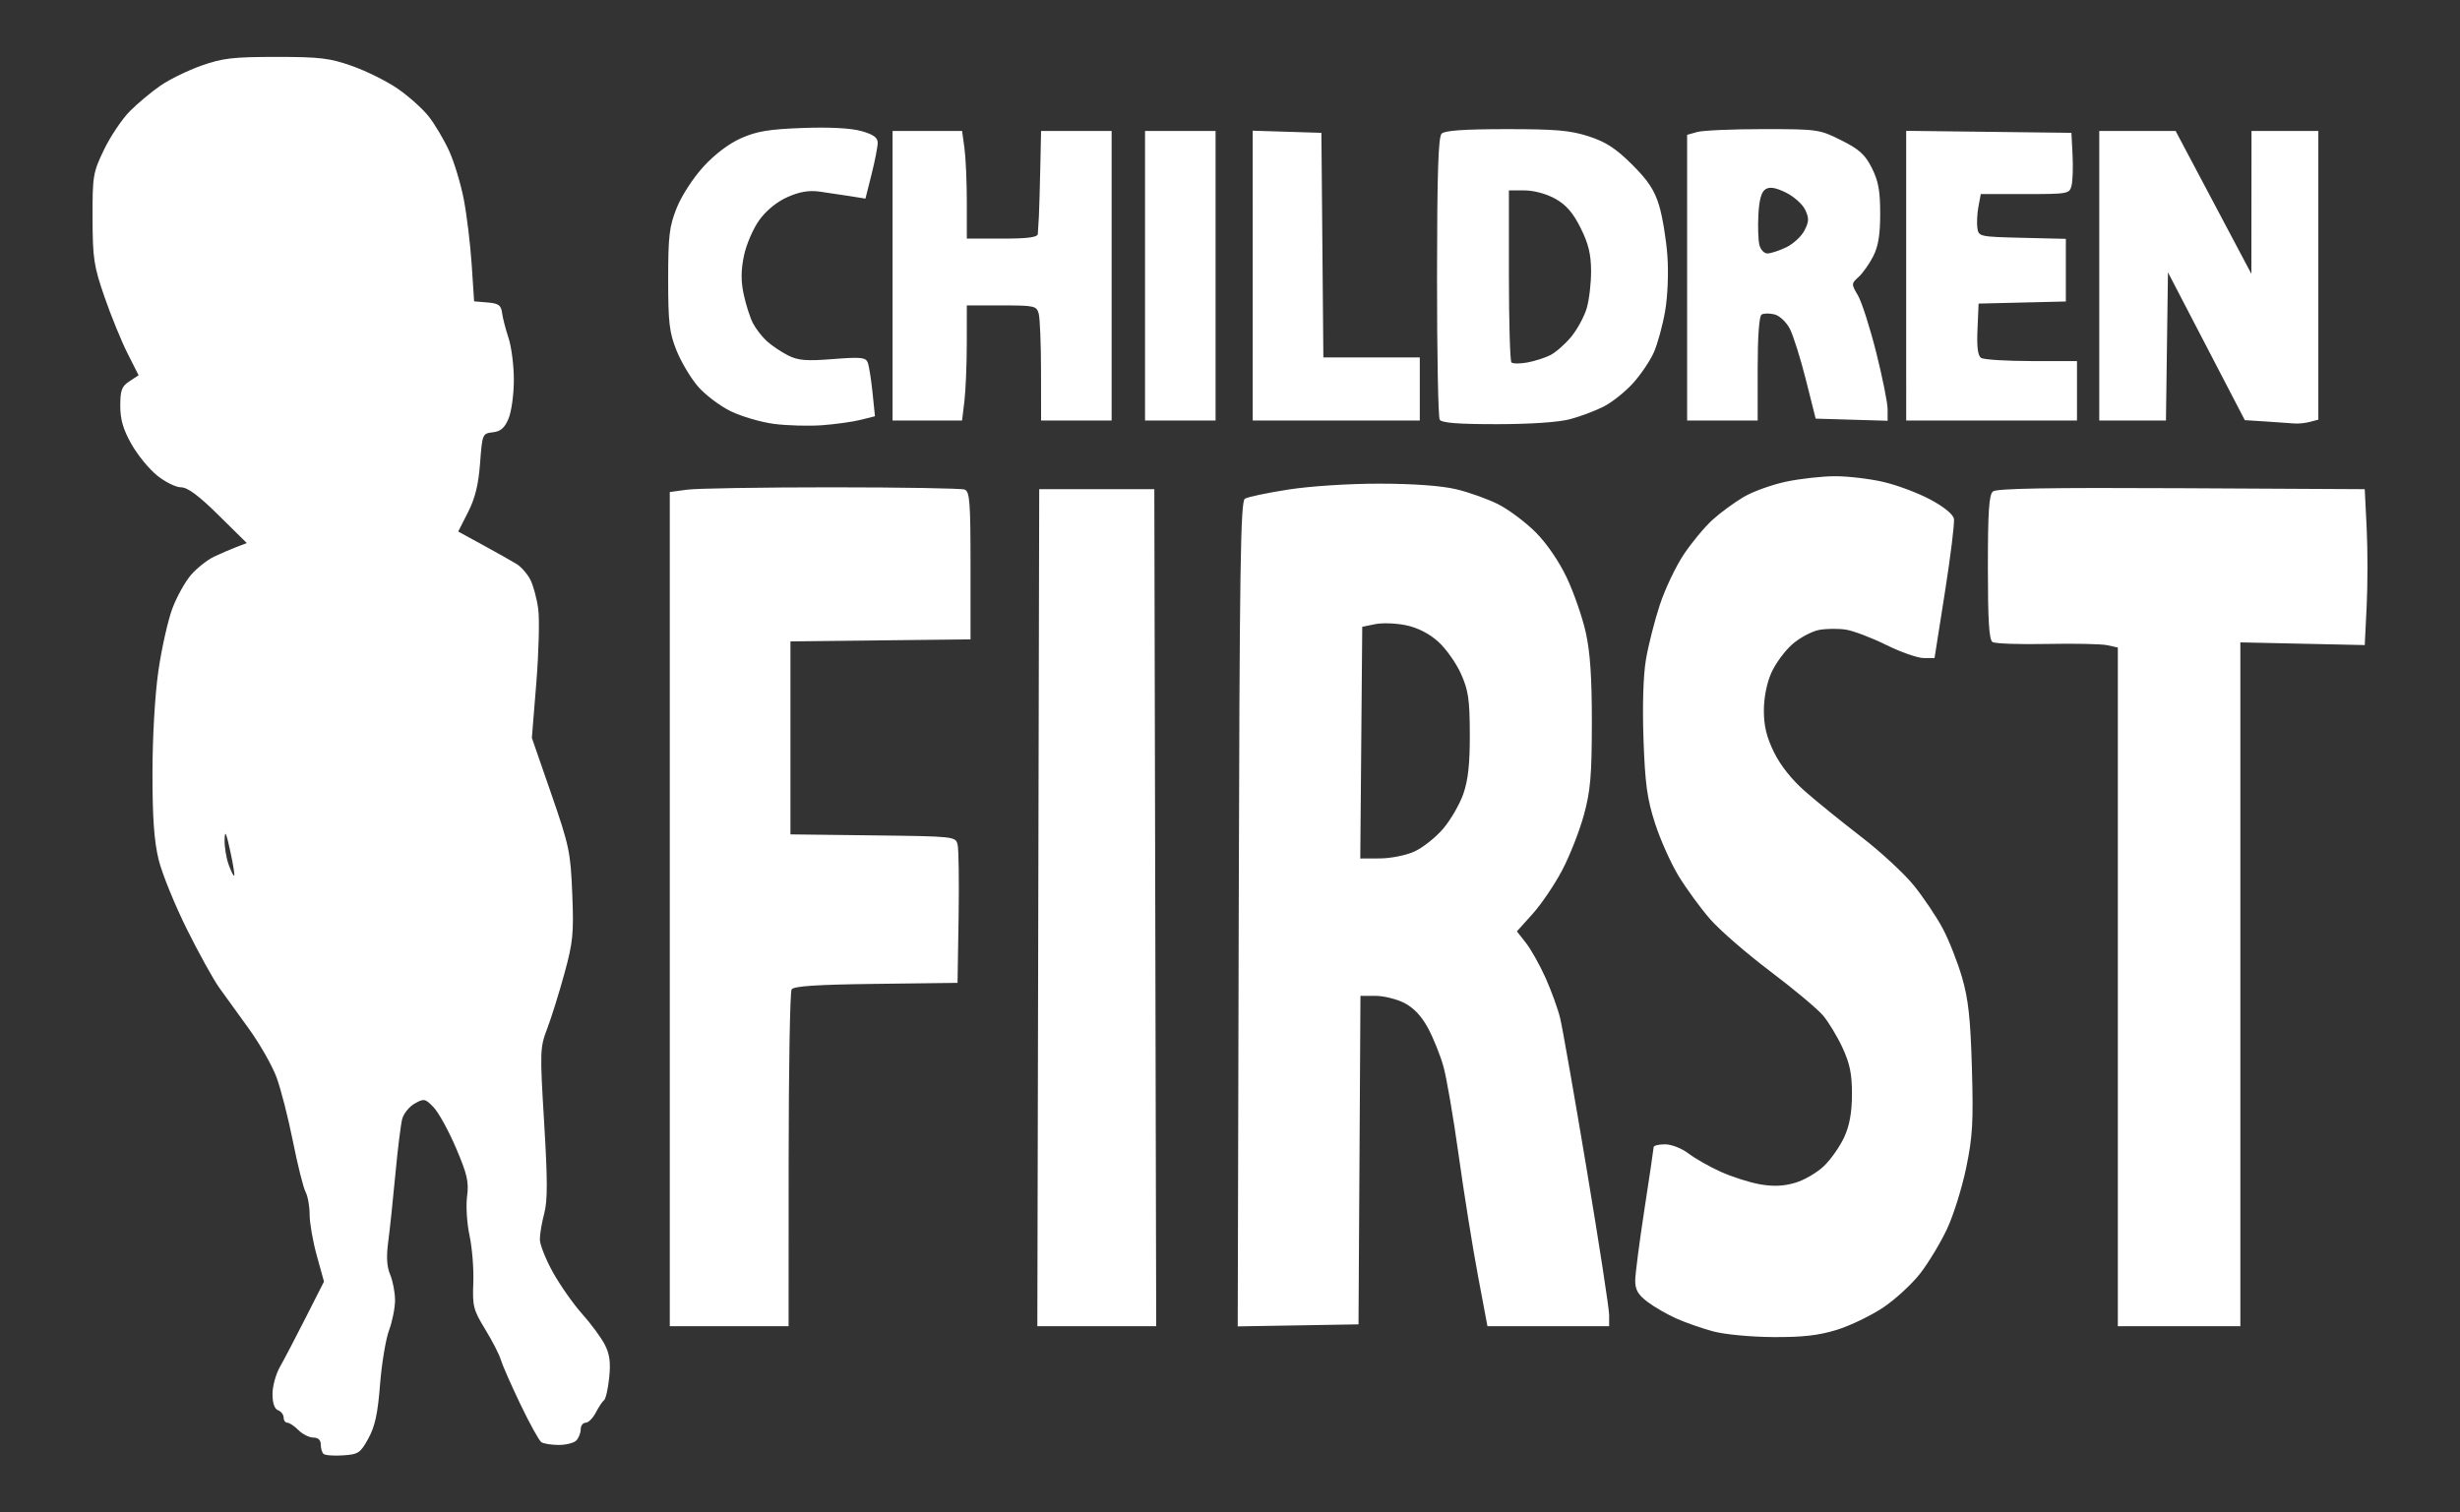 <?xml version="1.0" encoding="UTF-8" standalone="no"?>
<!-- Created with Inkscape (http://www.inkscape.org/) -->

<svg
   version="1.1"
   id="svg143"
   width="612.707"
   height="376.813"
   viewBox="0 0 612.707 376.813"
   sodipodi:docname="logo.svg"
   inkscape:version="1.2 (dc2aedaf03, 2022-05-15)"
   xmlns:inkscape="http://www.inkscape.org/namespaces/inkscape"
   xmlns:sodipodi="http://sodipodi.sourceforge.net/DTD/sodipodi-0.dtd"
   xmlns="http://www.w3.org/2000/svg"
   xmlns:svg="http://www.w3.org/2000/svg">
  <rect x="0" y="0" width="612.707" height="376.813" fill="#333333" stroke="none"/>
  <defs
     id="defs147" />
  <sodipodi:namedview
     id="namedview145"
     pagecolor="#505050"
     bordercolor="#eeeeee"
     borderopacity="1"
     inkscape:showpageshadow="0"
     inkscape:pageopacity="0"
     inkscape:pagecheckerboard="0"
     inkscape:deskcolor="#505050"
     showgrid="false"
     inkscape:zoom="0.90509668"
     inkscape:cx="-278.97572"
     inkscape:cy="180.09126"
     inkscape:window-width="2556"
     inkscape:window-height="1396"
     inkscape:window-x="0"
     inkscape:window-y="0"
     inkscape:window-maximized="1"
     inkscape:current-layer="g149" />
  <g
     inkscape:groupmode="layer"
     inkscape:label="Image"
     id="g149"
     transform="translate(-524.041,-113.589)">
    <path
       d="m 604.593,475.789 c -0.363,-0.363 -0.659,-1.422 -0.659,-2.355 0,-1.079 -0.673,-1.695 -1.85,-1.695 -1.017,0 -2.682,-0.832 -3.699,-1.85 -1.017,-1.017 -2.266,-1.85 -2.774,-1.85 -0.509,0 -0.925,-0.58 -0.925,-1.288 0,-0.709 -0.624,-1.528 -1.387,-1.821 -0.896,-0.344 -1.387,-1.776 -1.387,-4.044 0,-1.931 0.827,-4.961 1.837,-6.734 1.01,-1.772 3.895,-7.284 6.412,-12.249 l 4.575,-9.027 -1.788,-6.451 c -0.983,-3.548 -1.788,-8.149 -1.788,-10.223 0,-2.074 -0.456,-4.624 -1.014,-5.666 -0.558,-1.042 -1.98,-6.737 -3.161,-12.655 -1.181,-5.918 -3.025,-13.104 -4.098,-15.97 -1.073,-2.865 -4.124,-8.228 -6.78,-11.917 -2.656,-3.689 -5.998,-8.319 -7.428,-10.287 -1.429,-1.969 -5.073,-8.554 -8.097,-14.634 -3.024,-6.08 -6.19,-13.88 -7.035,-17.332 -1.118,-4.569 -1.535,-10.433 -1.53,-21.537 0.004,-8.961 0.609,-19.457 1.467,-25.431 0.803,-5.595 2.369,-12.599 3.48,-15.566 1.11,-2.966 3.227,-6.769 4.704,-8.451 1.477,-1.682 4.041,-3.702 5.699,-4.488 1.658,-0.787 4.169,-1.869 5.582,-2.406 l 2.568,-0.976 -7.035,-6.944 c -4.969,-4.905 -7.712,-6.944 -9.341,-6.944 -1.268,0 -3.945,-1.317 -5.949,-2.928 -2.004,-1.61 -4.892,-5.141 -6.419,-7.847 -2.057,-3.645 -2.776,-6.114 -2.776,-9.535 0,-3.887 0.36,-4.853 2.282,-6.112 l 2.282,-1.495 -2.77,-5.488 c -1.524,-3.018 -4.097,-9.325 -5.719,-14.016 -2.666,-7.711 -2.952,-9.593 -2.979,-19.626 -0.029,-10.572 0.107,-11.382 2.869,-17.108 1.594,-3.306 4.488,-7.61 6.43,-9.564 1.942,-1.954 5.379,-4.824 7.637,-6.378 2.258,-1.554 6.856,-3.796 10.216,-4.982 5.243,-1.851 7.88,-2.157 18.594,-2.157 10.89,0 13.306,0.29 18.916,2.269 3.538,1.248 8.647,3.795 11.354,5.659 2.707,1.864 6.166,4.96 7.686,6.879 1.52,1.919 3.81,5.775 5.089,8.568 1.279,2.793 2.937,8.278 3.685,12.188 0.748,3.91 1.629,11.211 1.958,16.223 l 0.597,9.113 3.332,0.279 c 2.765,0.231 3.383,0.672 3.633,2.591 0.165,1.272 0.894,4.095 1.618,6.275 0.725,2.179 1.318,6.874 1.318,10.433 0,3.559 -0.59,7.883 -1.311,9.609 -0.987,2.363 -1.959,3.212 -3.93,3.438 -2.578,0.295 -2.628,0.415 -3.174,7.698 -0.403,5.362 -1.228,8.723 -3,12.211 l -2.444,4.813 6.236,3.409 c 3.43,1.875 7.164,3.979 8.298,4.675 1.134,0.696 2.671,2.445 3.417,3.886 0.745,1.442 1.637,4.745 1.982,7.342 0.344,2.597 0.128,10.881 -0.482,18.409 l -1.108,13.688 4.806,13.872 c 4.508,13.01 4.834,14.561 5.255,24.969 0.401,9.918 0.193,12.031 -1.957,19.883 -1.323,4.832 -3.251,11.003 -4.284,13.714 -1.809,4.747 -1.837,5.612 -0.759,23.431 0.864,14.284 0.87,19.435 0.024,22.596 -0.602,2.252 -1.095,5.165 -1.095,6.474 0,1.309 1.485,5.034 3.299,8.279 1.815,3.245 5.083,7.89 7.264,10.323 2.18,2.433 4.699,5.852 5.598,7.599 1.23,2.39 1.504,4.427 1.111,8.236 -0.287,2.783 -0.858,5.308 -1.269,5.61 -0.411,0.302 -1.337,1.693 -2.058,3.092 -0.721,1.399 -1.865,2.543 -2.542,2.543 -0.677,0 -1.231,0.749 -1.231,1.665 0,0.916 -0.499,2.164 -1.11,2.774 -0.61,0.61 -2.587,1.103 -4.393,1.096 -1.806,-0.007 -3.74,-0.32 -4.3,-0.694 -0.559,-0.374 -2.91,-4.633 -5.225,-9.465 -2.314,-4.832 -4.509,-9.826 -4.877,-11.097 -0.368,-1.272 -2.113,-4.672 -3.878,-7.556 -2.947,-4.815 -3.189,-5.762 -2.963,-11.56 0.136,-3.473 -0.286,-8.779 -0.937,-11.79 -0.653,-3.021 -0.929,-7.396 -0.615,-9.76 0.48,-3.619 0.049,-5.499 -2.772,-12.096 -1.837,-4.296 -4.345,-8.849 -5.573,-10.118 -2.095,-2.165 -2.385,-2.222 -4.693,-0.925 -1.353,0.76 -2.754,2.481 -3.113,3.824 -0.359,1.343 -1.131,7.585 -1.715,13.872 -0.585,6.287 -1.384,13.829 -1.776,16.76 -0.5,3.735 -0.352,6.188 0.493,8.198 0.663,1.578 1.206,4.433 1.206,6.345 0,1.912 -0.674,5.298 -1.498,7.523 -0.824,2.226 -1.83,8.307 -2.237,13.514 -0.563,7.219 -1.254,10.404 -2.907,13.409 -2.003,3.64 -2.489,3.962 -6.352,4.215 -2.301,0.151 -4.48,-0.023 -4.842,-0.385 z M 581.372,325.545 c -1.018,-4.654 -1.317,-5.249 -1.39,-2.76 -0.051,1.744 0.403,4.543 1.009,6.219 0.606,1.676 1.232,2.918 1.39,2.76 0.158,-0.158 -0.296,-2.957 -1.009,-6.219 z m 369.451,119.762 c -2.742,-0.737 -6.881,-2.179 -9.197,-3.204 -2.316,-1.025 -5.587,-2.912 -7.268,-4.194 -2.349,-1.792 -3.052,-3.016 -3.037,-5.29 0.011,-1.627 1.046,-9.617 2.299,-17.755 1.254,-8.138 2.285,-15.108 2.292,-15.49 0.007,-0.381 1.289,-0.694 2.849,-0.694 1.588,0 4.149,1.001 5.819,2.275 1.641,1.251 5.254,3.304 8.03,4.561 2.776,1.257 7.16,2.661 9.743,3.118 3.327,0.59 5.894,0.483 8.807,-0.367 2.261,-0.659 5.519,-2.566 7.238,-4.237 1.72,-1.671 3.975,-4.911 5.011,-7.2 1.314,-2.901 1.888,-6.122 1.897,-10.635 0.01,-5.008 -0.52,-7.625 -2.342,-11.56 -1.295,-2.797 -3.487,-6.424 -4.87,-8.06 -1.383,-1.635 -7.311,-6.594 -13.173,-11.019 -5.862,-4.425 -12.6,-10.28 -14.972,-13.01 -2.373,-2.731 -5.886,-7.543 -7.808,-10.694 -1.922,-3.151 -4.571,-9.067 -5.886,-13.146 -1.968,-6.105 -2.476,-9.805 -2.869,-20.909 -0.294,-8.325 -0.063,-15.939 0.604,-19.883 0.595,-3.515 2.142,-9.624 3.439,-13.575 1.297,-3.951 3.991,-9.629 5.987,-12.619 1.996,-2.989 5.237,-6.887 7.201,-8.662 1.965,-1.775 5.449,-4.327 7.744,-5.672 2.294,-1.345 7.028,-3.05 10.519,-3.79 3.491,-0.74 8.97,-1.352 12.176,-1.361 3.206,-0.009 8.616,0.626 12.022,1.41 3.406,0.784 8.688,2.761 11.737,4.393 3.39,1.815 5.677,3.678 5.889,4.799 0.19,1.008 -0.819,9.226 -2.243,18.264 l -2.589,16.432 h -2.708 c -1.49,0 -5.679,-1.467 -9.311,-3.26 -3.631,-1.793 -8.14,-3.508 -10.019,-3.812 -1.879,-0.303 -4.905,-0.272 -6.724,0.069 -1.819,0.341 -4.825,1.953 -6.679,3.581 -1.854,1.628 -4.202,4.833 -5.217,7.121 -1.133,2.554 -1.847,6.18 -1.849,9.386 -0.003,3.822 0.675,6.613 2.527,10.397 1.61,3.291 4.441,6.846 7.783,9.773 2.889,2.53 9.189,7.631 14.001,11.335 4.811,3.704 10.701,9.161 13.089,12.127 2.388,2.966 5.6,7.755 7.139,10.641 1.539,2.887 3.703,8.367 4.81,12.178 1.59,5.474 2.108,10.23 2.466,22.65 0.387,13.399 0.176,17.061 -1.421,24.788 -1.031,4.987 -3.174,11.844 -4.763,15.238 -1.588,3.394 -4.58,8.364 -6.647,11.044 -2.068,2.68 -6.248,6.535 -9.29,8.566 -3.042,2.031 -8.238,4.53 -11.547,5.552 -4.511,1.393 -8.478,1.843 -15.86,1.797 -5.486,-0.034 -12.051,-0.654 -14.829,-1.402 z M 690.862,340.085 V 236.173 l 4.291,-0.588 c 2.36,-0.323 18.555,-0.588 35.99,-0.588 17.435,0 32.358,0.253 33.163,0.561 1.266,0.486 1.463,3.034 1.463,18.941 v 18.38 l -22.426,0.248 -22.426,0.248 v 24.044 24.044 l 20.563,0.249 c 20.409,0.247 20.567,0.264 21.071,2.312 0.279,1.135 0.389,9.346 0.244,18.247 l -0.263,16.183 -20.302,0.25 c -14.826,0.182 -20.497,0.557 -21.024,1.387 -0.397,0.626 -0.729,19.76 -0.737,42.521 l -0.014,41.384 h -14.796 -14.796 z m 91.78,-0.357 0.235,-104.268 h 14.334 14.334 l 0.235,104.268 0.235,104.268 h -14.804 -14.804 z m 49.926,1.607 c 0.208,-86.553 0.449,-102.832 1.534,-103.502 0.708,-0.437 5.571,-1.463 10.807,-2.278 5.497,-0.856 15.115,-1.477 22.757,-1.469 8.401,0.008 15.355,0.513 19.034,1.381 3.189,0.752 7.925,2.445 10.525,3.762 2.6,1.317 6.774,4.443 9.277,6.945 2.748,2.748 5.816,7.216 7.748,11.284 1.759,3.704 3.893,9.841 4.743,13.637 1.118,4.994 1.54,11.251 1.527,22.624 -0.015,13.137 -0.342,16.907 -1.99,22.935 -1.085,3.968 -3.507,10.135 -5.384,13.706 -1.876,3.571 -5.185,8.465 -7.353,10.876 l -3.941,4.383 2.286,2.921 c 1.257,1.607 3.454,5.535 4.881,8.729 1.427,3.194 3.051,7.68 3.608,9.969 0.557,2.289 3.531,19.226 6.607,37.638 3.077,18.412 5.594,34.746 5.594,36.297 v 2.821 h -15.154 -15.154 l -2.389,-12.716 c -1.314,-6.994 -3.461,-20.414 -4.771,-29.824 -1.31,-9.41 -3.023,-19.397 -3.808,-22.195 -0.785,-2.797 -2.515,-7.098 -3.846,-9.557 -1.615,-2.985 -3.574,-5.059 -5.892,-6.242 -1.91,-0.974 -5.15,-1.772 -7.199,-1.772 h -3.726 l -0.241,40.921 -0.241,40.921 -15.043,0.254 -15.043,0.254 z m 43.763,-15.605 c 2.063,-0.937 5.274,-3.483 7.136,-5.658 1.862,-2.175 4.127,-6.081 5.035,-8.68 1.206,-3.454 1.642,-7.462 1.622,-14.897 -0.023,-8.631 -0.355,-10.907 -2.191,-15.02 -1.19,-2.666 -3.731,-6.262 -5.645,-7.992 -2.242,-2.025 -5.083,-3.486 -7.981,-4.105 -2.475,-0.528 -5.957,-0.66 -7.737,-0.293 l -3.237,0.667 -0.244,28.861 -0.244,28.861 4.868,-0.02 c 2.713,-0.011 6.528,-0.774 8.619,-1.724 z m 175.193,33.722 v -84.543 l -2.614,-0.574 c -1.438,-0.316 -8.2,-0.458 -15.027,-0.316 -6.828,0.142 -12.934,-0.073 -13.57,-0.479 -0.859,-0.548 -1.156,-5.32 -1.156,-18.602 0,-13.96 0.276,-18.094 1.261,-18.912 0.91,-0.755 13.977,-0.98 46.932,-0.807 l 45.671,0.24 0.482,9.71 c 0.265,5.341 0.265,14.08 0,19.42 l -0.482,9.71 -15.49,-0.337 -15.49,-0.337 v 85.185 85.185 h -15.259 -15.259 z M 716.849,219.2 c -3.255,-0.422 -8.134,-1.851 -10.842,-3.176 -2.708,-1.325 -6.388,-4.119 -8.177,-6.21 -1.789,-2.09 -4.179,-6.122 -5.311,-8.96 -1.771,-4.44 -2.058,-6.9 -2.058,-17.644 0,-10.844 0.278,-13.183 2.116,-17.799 1.198,-3.01 4.085,-7.468 6.656,-10.282 2.846,-3.114 6.359,-5.772 9.414,-7.122 3.903,-1.725 6.959,-2.23 15.343,-2.536 6.666,-0.243 11.957,0.035 14.565,0.766 3.019,0.845 4.096,1.612 4.096,2.917 0,0.974 -0.686,4.503 -1.526,7.844 l -1.526,6.073 -3.792,-0.607 c -2.086,-0.334 -5.498,-0.844 -7.583,-1.133 -2.706,-0.375 -5.004,0.011 -8.028,1.348 -2.643,1.169 -5.284,3.321 -7.023,5.721 -1.536,2.12 -3.257,6.112 -3.834,8.892 -0.76,3.663 -0.774,6.317 -0.051,9.689 0.548,2.554 1.581,5.767 2.295,7.141 0.715,1.373 2.275,3.385 3.468,4.469 1.193,1.085 3.556,2.674 5.251,3.531 2.532,1.28 4.529,1.446 11.188,0.925 7.012,-0.549 8.184,-0.431 8.684,0.873 0.318,0.829 0.852,4.176 1.186,7.438 l 0.608,5.931 -3.589,0.902 c -1.974,0.496 -6.294,1.098 -9.6,1.338 -3.306,0.24 -8.674,0.091 -11.929,-0.331 z m 165.779,-1.05 c -0.383,-0.619 -0.684,-16.655 -0.67,-35.636 0.019,-25.714 0.31,-34.795 1.143,-35.628 0.781,-0.781 5.631,-1.12 16.105,-1.124 12.357,-0.006 15.962,0.31 20.537,1.796 4.27,1.387 6.755,3.003 10.784,7.011 3.999,3.979 5.592,6.391 6.746,10.219 0.831,2.756 1.756,8.366 2.057,12.467 0.317,4.321 0.078,10.154 -0.567,13.872 -0.612,3.529 -1.87,8.131 -2.795,10.228 -0.925,2.097 -3.261,5.56 -5.191,7.696 -1.93,2.136 -5.202,4.75 -7.271,5.808 -2.069,1.058 -5.843,2.479 -8.386,3.159 -2.85,0.761 -9.836,1.239 -18.21,1.246 -9.685,0.007 -13.786,-0.312 -14.281,-1.115 z m 27.553,-16.087 c 1.353,-0.684 3.687,-2.733 5.187,-4.552 1.5,-1.819 3.235,-5.005 3.857,-7.079 0.621,-2.074 1.118,-6.275 1.103,-9.335 -0.02,-4.209 -0.658,-6.825 -2.617,-10.742 -1.888,-3.774 -3.594,-5.738 -6.29,-7.243 -2.185,-1.22 -5.307,-2.072 -7.629,-2.081 l -3.93,-0.015 v 21.116 c 0,11.614 0.282,21.398 0.627,21.743 0.345,0.345 2.114,0.359 3.93,0.03 1.817,-0.328 4.41,-1.157 5.763,-1.841 z m 178.194,16.532 -5.225,-0.331 -9.571,-18.413 -9.571,-18.413 -0.25,18.457 -0.25,18.457 h -8.304 -8.304 v -36.066 -36.066 h 9.51 9.51 l 9.432,17.802 9.432,17.802 0.016,-17.802 0.016,-17.802 h 8.323 8.323 v 35.958 35.958 l -2.081,0.558 c -1.145,0.307 -2.913,0.485 -3.93,0.395 -1.017,-0.089 -4.201,-0.311 -7.075,-0.493 z m -342.026,-36.31 v -36.066 h 8.66 8.66 l 0.588,4.291 c 0.323,2.36 0.588,8.394 0.588,13.409 v 9.119 h 8.785 c 6.352,0 8.817,-0.32 8.898,-1.156 0.062,-0.636 0.183,-2.612 0.269,-4.393 0.086,-1.78 0.243,-7.294 0.35,-12.253 l 0.193,-9.017 h 8.785 8.785 v 36.066 36.066 h -8.785 -8.785 l -0.013,-12.253 c -0.007,-6.739 -0.264,-13.19 -0.57,-14.334 -0.528,-1.97 -1.018,-2.081 -9.235,-2.081 h -8.677 l -0.008,9.479 c -0.005,5.213 -0.27,11.664 -0.591,14.334 l -0.583,4.855 h -8.657 -8.657 v -36.066 z m 62.884,0 v -36.066 h 8.785 8.785 v 36.066 36.066 h -8.785 -8.785 z m 26.818,-0.035 V 146.15 l 8.554,0.266 8.554,0.266 0.245,27.974 0.245,27.974 h 12.008 12.008 v 7.861 7.861 h -20.807 -20.807 z m 108.198,0.515 V 147.179 l 2.543,-0.711 c 1.399,-0.391 8.785,-0.711 16.415,-0.711 13.564,-3e-4 13.995,0.061 19.42,2.774 4.495,2.248 5.944,3.558 7.629,6.901 1.629,3.231 2.081,5.697 2.081,11.365 0,5.279 -0.474,8.168 -1.751,10.67 -0.963,1.887 -2.594,4.193 -3.624,5.124 -1.839,1.663 -1.841,1.746 -0.159,4.624 0.943,1.612 2.989,8.004 4.548,14.205 1.559,6.201 2.834,12.562 2.834,14.136 v 2.862 l -8.96,-0.265 -8.96,-0.265 -2.444,-9.71 c -1.344,-5.341 -3.146,-11.057 -4.003,-12.702 -0.866,-1.663 -2.556,-3.242 -3.802,-3.555 -1.233,-0.31 -2.682,-0.291 -3.22,0.041 -0.611,0.378 -0.977,5.437 -0.977,13.496 v 12.892 h -8.785 -8.785 V 182.765 Z m 24.639,-7.54 c 1.752,-0.832 3.809,-2.716 4.57,-4.188 1.157,-2.238 1.189,-3.088 0.19,-5.193 -0.656,-1.384 -2.815,-3.308 -4.797,-4.276 -2.6,-1.269 -4.016,-1.5 -5.086,-0.829 -1.022,0.641 -1.571,2.612 -1.766,6.345 -0.156,2.978 -0.044,6.368 0.249,7.534 0.293,1.166 1.189,2.119 1.993,2.119 0.804,0 2.895,-0.68 4.647,-1.512 z m 29.923,7.043 v -36.084 l 20.576,0.249 20.576,0.249 0.283,5.51 c 0.156,3.031 0.043,6.464 -0.249,7.629 -0.517,2.061 -0.835,2.119 -11.57,2.119 h -11.038 l -0.584,3.116 c -0.322,1.714 -0.444,4.106 -0.273,5.317 0.305,2.159 0.521,2.207 11.177,2.462 l 10.866,0.261 v 7.802 7.802 l -10.866,0.261 -10.866,0.261 -0.277,6.391 c -0.194,4.487 0.081,6.618 0.925,7.153 0.661,0.419 6.3,0.769 12.53,0.776 l 11.329,0.014 v 7.398 7.398 h -21.27 -21.27 z"
       id="path311"
       style="stroke-width:1;fill:white" />
  </g>
</svg>
